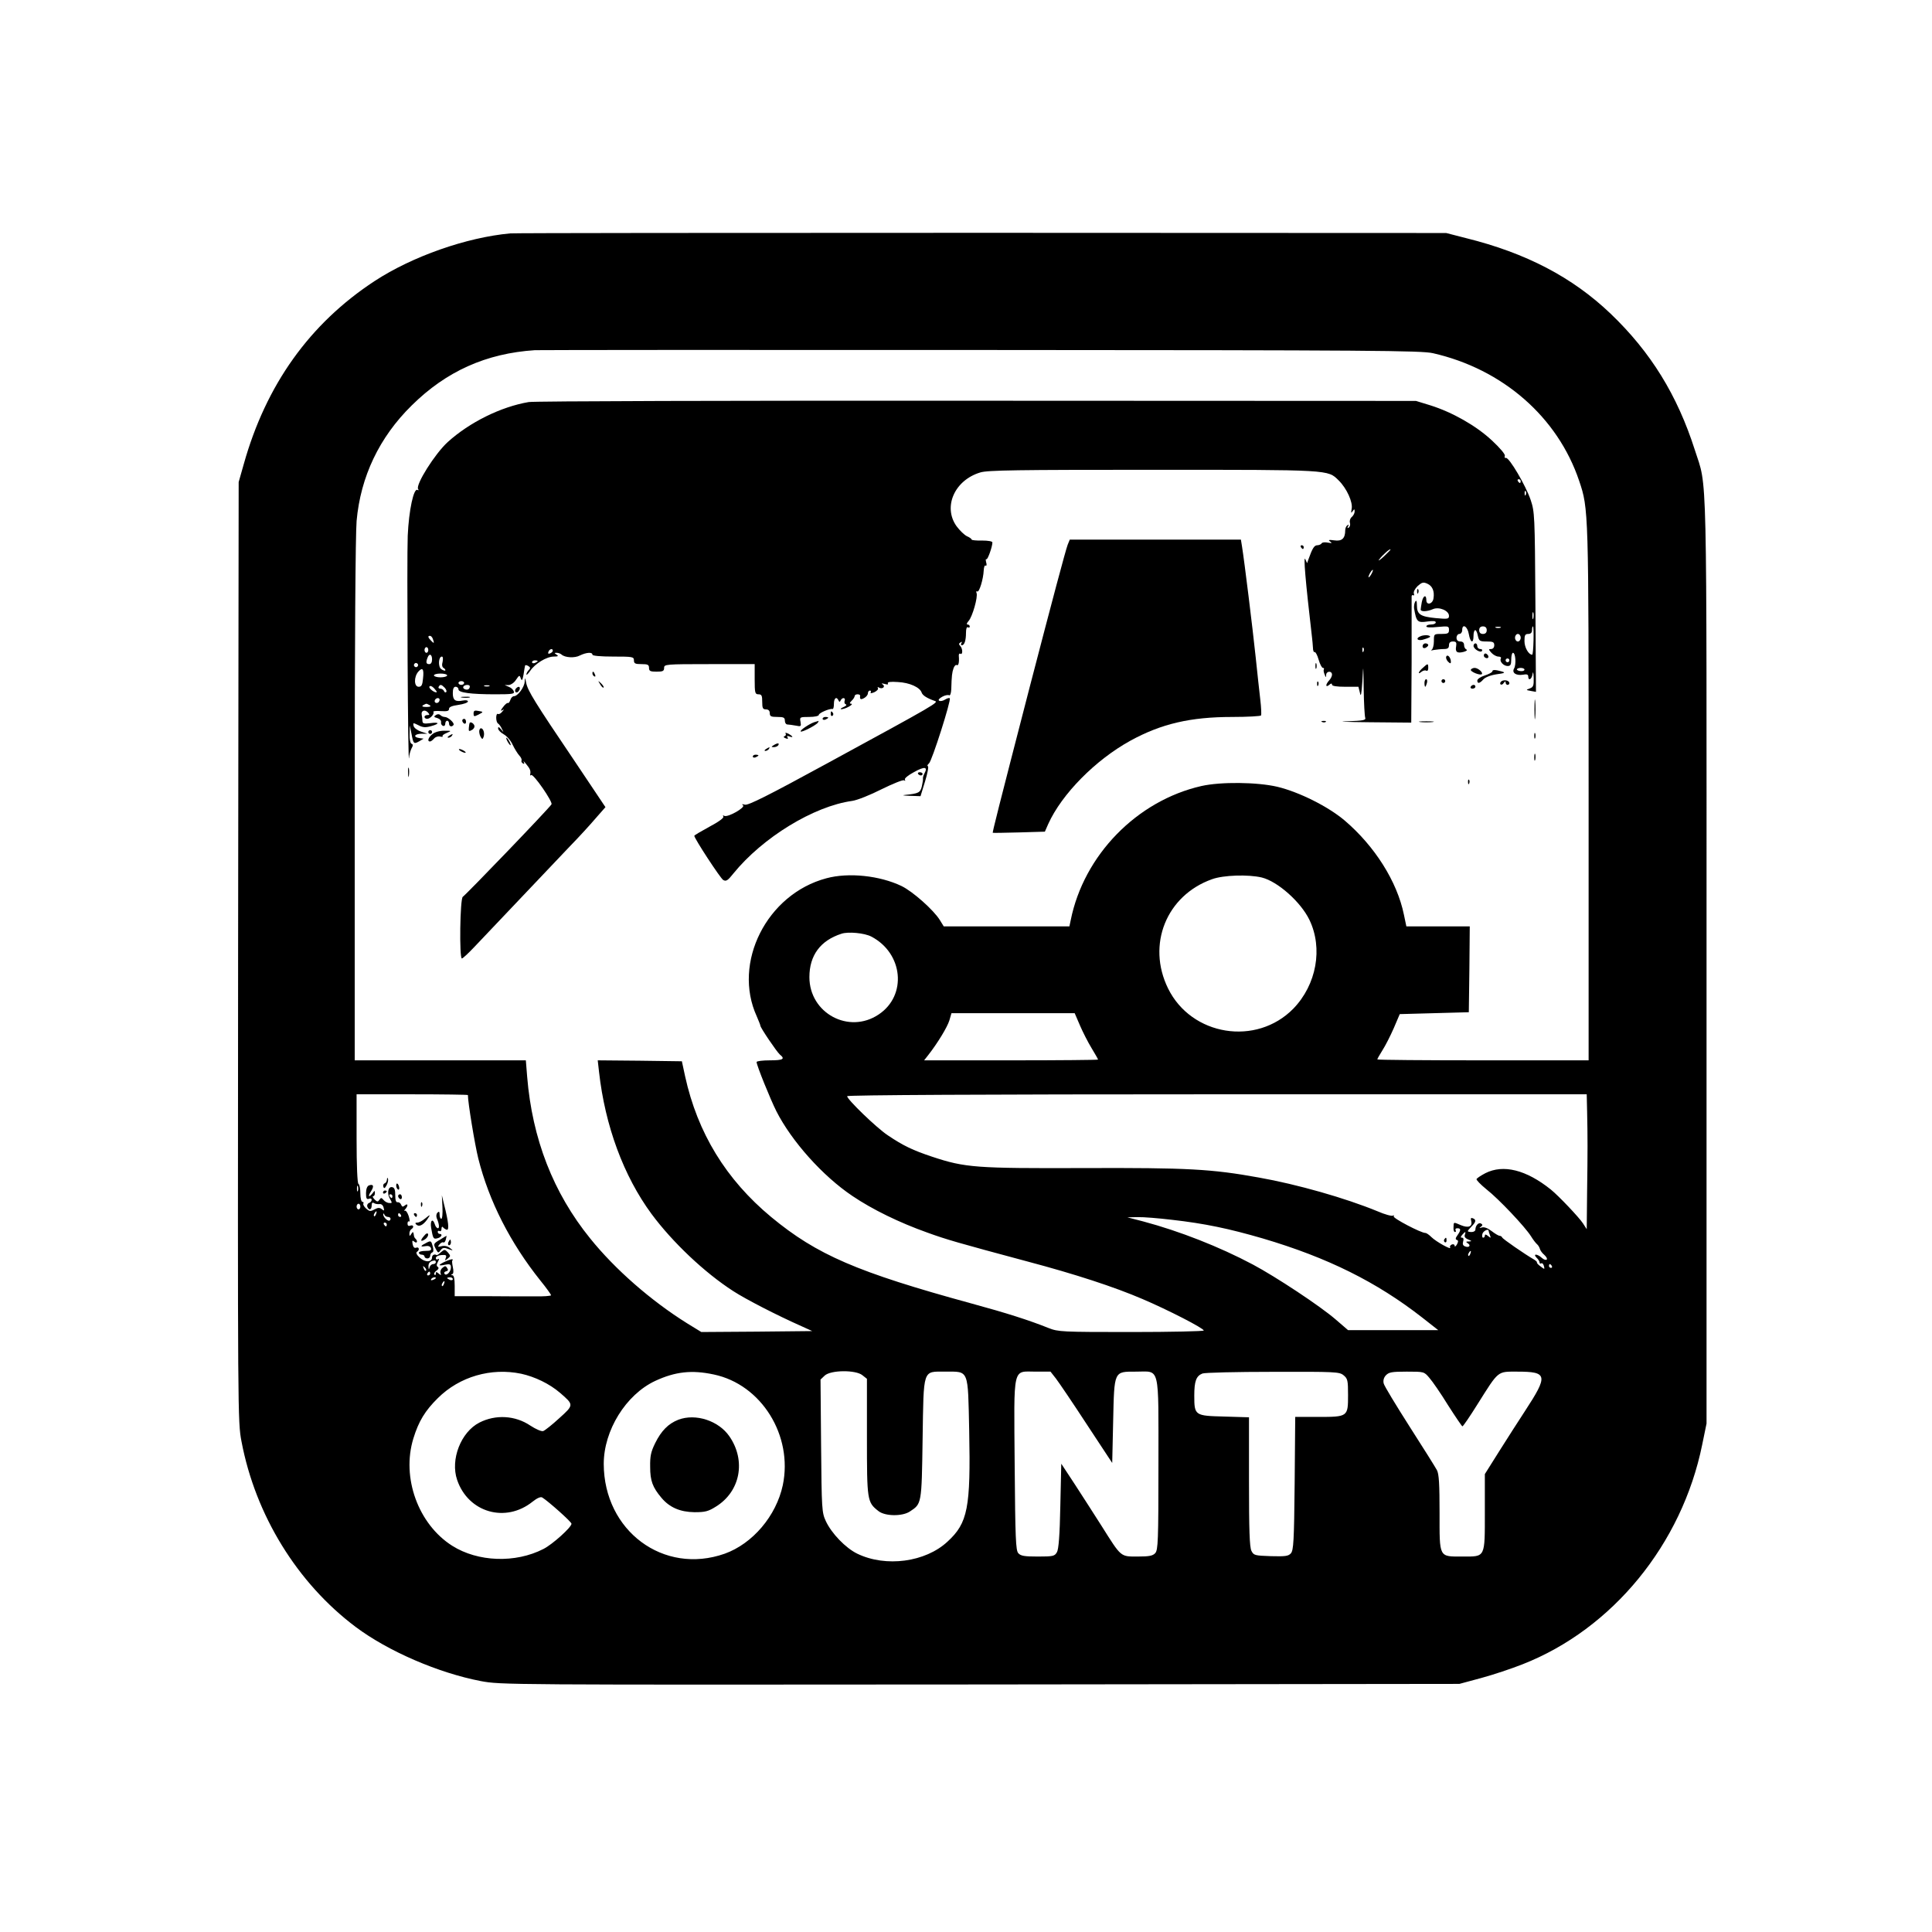 <?xml version="1.0" standalone="no"?>
<!DOCTYPE svg PUBLIC "-//W3C//DTD SVG 20010904//EN"
 "http://www.w3.org/TR/2001/REC-SVG-20010904/DTD/svg10.dtd">
<svg version="1.0" xmlns="http://www.w3.org/2000/svg"
 width="1024pt" height="1024pt" viewBox="0 0 1024 1024"
 preserveAspectRatio="xMidYMid meet">
<g transform="translate(0,1024) scale(0.1,-0.1)"
fill="#000000" stroke="none">
<path d="M2705 9003 c-232 -21 -520 -122 -720 -253 -343 -225 -575 -549 -693
-970 l-27 -95 -3 -2490 c-2 -2456 -2 -2491 18 -2595 74 -391 296 -751 605
-983 172 -129 439 -244 663 -287 106 -20 126 -20 2647 -18 l2540 3 115 31 c63
17 162 50 220 73 477 187 845 637 952 1164 l23 112 0 2455 c0 2694 5 2495 -62
2705 -93 291 -234 519 -446 722 -202 193 -448 322 -767 401 l-105 27 -2460 1
c-1353 0 -2478 -1 -2500 -3z m4890 -635 c369 -84 661 -338 775 -677 50 -148
50 -155 50 -1663 l0 -1408 -560 0 c-308 0 -560 2 -560 5 0 3 12 24 27 48 15
23 42 76 60 117 l32 75 183 5 183 5 3 228 2 227 -168 0 -168 0 -13 62 c-36
176 -155 364 -315 500 -88 74 -240 150 -356 178 -108 25 -299 27 -402 4 -343
-78 -624 -367 -693 -711 l-7 -33 -333 0 -333 0 -21 34 c-33 53 -143 151 -203
180 -115 55 -280 73 -398 41 -316 -84 -499 -448 -369 -732 10 -24 19 -45 19
-49 0 -11 87 -139 103 -153 30 -24 18 -31 -53 -31 -38 0 -70 -4 -70 -9 0 -17
72 -195 105 -261 81 -159 245 -343 403 -449 105 -71 248 -141 397 -194 102
-37 161 -54 530 -153 253 -67 461 -135 610 -199 134 -57 325 -155 325 -167 0
-4 -173 -8 -385 -8 -368 0 -386 1 -437 21 -102 41 -224 80 -408 130 -607 166
-820 258 -1062 458 -240 199 -391 446 -457 747 l-17 79 -223 3 -223 2 7 -62
c32 -285 130 -551 278 -752 111 -150 281 -311 433 -409 66 -43 233 -129 364
-187 l55 -25 -294 -3 -294 -2 -75 46 c-192 120 -382 286 -514 450 -196 242
-307 528 -334 857 l-7 87 -453 0 -454 0 0 1373 c0 840 4 1416 10 1486 21 234
120 443 292 612 183 181 394 276 653 293 28 1 1094 2 2370 1 2079 -1 2327 -3
2390 -17z m-907 -2779 c84 -21 206 -129 252 -224 73 -151 38 -344 -85 -471
-196 -200 -540 -145 -664 107 -114 232 -9 493 233 579 60 22 193 26 264 9z
m-2070 -313 c169 -88 191 -312 39 -413 -158 -106 -367 7 -367 198 0 115 58
194 170 230 35 12 122 4 158 -15z m1106 -471 c15 -35 43 -90 62 -121 19 -31
34 -58 34 -60 0 -2 -207 -4 -461 -4 l-461 0 22 28 c50 64 101 148 112 184 l11
38 326 0 327 0 28 -65z m-3244 -369 c0 -40 37 -264 55 -336 57 -227 170 -448
329 -647 32 -39 57 -75 57 -78 -1 -4 -41 -7 -91 -6 -49 0 -164 0 -255 1 l-165
0 0 55 c0 37 -4 55 -12 56 -9 0 -9 2 -2 5 8 3 9 16 4 39 -4 19 -5 35 -2 35 3
0 3 2 0 5 -5 5 -68 -23 -68 -30 0 -3 14 -2 30 2 25 5 30 2 30 -15 0 -23 -25
-48 -34 -33 -4 5 0 11 9 13 10 2 12 7 5 17 -7 12 -11 13 -25 1 -9 -7 -13 -20
-10 -28 4 -12 3 -13 -10 -2 -12 10 -15 10 -15 0 0 -8 -3 -10 -7 -6 -5 4 0 14
10 21 12 8 14 15 8 20 -8 4 -8 12 0 27 8 15 8 19 0 14 -6 -4 -11 -1 -11 6 0 8
13 15 30 16 24 2 28 -1 23 -15 -6 -16 -5 -16 10 -4 16 13 16 15 1 33 -16 17
-18 17 -37 1 -10 -10 -21 -17 -23 -15 -11 7 -24 0 -24 -12 0 -27 -37 -28 -65
-2 -16 14 -22 27 -15 31 15 9 12 28 -4 22 -9 -4 -16 3 -19 19 -3 19 -2 22 9
13 14 -12 20 2 7 15 -5 4 -9 12 -9 17 -3 22 -5 23 -14 9 -8 -13 -10 -13 -10 2
0 9 5 20 10 23 16 10 12 25 -5 19 -10 -4 -15 0 -15 11 0 9 4 14 8 11 5 -3 4
10 -2 29 -6 18 -15 31 -21 28 -5 -3 -4 0 3 8 16 18 15 34 -2 20 -11 -9 -15 -8
-20 4 -3 8 -11 14 -18 13 -9 -2 -13 10 -13 37 0 29 -4 41 -17 43 -22 4 -28
-36 -10 -64 11 -19 11 -22 -5 -20 -10 0 -24 8 -30 16 -11 13 -14 13 -22 1 -8
-12 -12 -12 -26 2 -9 10 -12 17 -7 17 5 0 9 7 9 16 0 15 -1 15 -12 0 -20 -26
-27 -18 -9 9 18 28 14 41 -11 32 -9 -4 -15 -19 -15 -41 0 -27 3 -34 15 -30 8
4 15 1 15 -5 0 -7 -6 -14 -14 -17 -8 -3 -12 -12 -9 -20 8 -21 23 -17 23 7 0
14 4 18 13 12 6 -4 19 -6 28 -5 10 2 19 -6 22 -18 5 -18 3 -19 -9 -9 -12 9
-20 9 -39 -1 -22 -12 -27 -11 -45 5 -11 10 -17 22 -14 26 3 5 0 9 -5 9 -6 0
-11 20 -11 44 0 25 -4 48 -10 51 -6 4 -10 95 -10 241 l0 234 295 0 c162 0 295
-2 295 -4z m5932 -83 c3 -142 3 -216 0 -428 l-2 -200 -20 31 c-21 32 -128 145
-170 179 -131 105 -252 135 -347 87 -23 -12 -44 -26 -47 -31 -3 -4 21 -29 53
-55 64 -50 204 -198 236 -249 11 -18 25 -36 32 -42 6 -5 13 -17 15 -25 2 -8
12 -22 23 -31 11 -10 17 -21 13 -25 -5 -4 -16 0 -26 9 -24 22 -49 23 -28 1 9
-8 16 -20 16 -25 0 -6 4 -8 9 -5 5 3 11 -3 14 -14 5 -19 4 -19 -18 -2 -13 9
-21 19 -19 21 2 2 -5 9 -15 15 -50 29 -166 109 -169 117 -2 5 -8 9 -14 9 -5 0
-24 11 -42 25 -21 16 -40 23 -52 19 -14 -4 -15 -3 -5 4 10 7 10 11 1 17 -13 8
-30 -11 -30 -32 0 -7 -9 -13 -20 -13 -11 0 -20 2 -20 5 0 3 9 14 20 25 24 24
25 36 6 43 -10 4 -12 0 -8 -15 7 -29 -15 -38 -54 -22 -42 18 -39 18 -40 -11
-1 -14 2 -25 8 -25 5 0 6 5 3 10 -3 6 1 10 9 10 20 0 20 -10 1 -37 -11 -15
-12 -22 -3 -25 8 -3 8 -9 0 -24 -6 -10 -12 -14 -12 -7 0 7 -7 10 -15 7 -8 -4
-12 -10 -9 -16 10 -16 -75 31 -99 55 -12 12 -26 22 -32 22 -24 0 -174 79 -168
88 3 6 1 7 -4 4 -6 -4 -43 6 -82 23 -170 70 -426 143 -630 179 -249 45 -375
52 -926 50 -573 -2 -629 2 -804 60 -102 34 -153 58 -236 114 -60 40 -215 190
-215 207 0 6 725 10 1960 10 l1960 0 2 -87z m-6515 -425 c-3 -7 -5 -2 -5 12 0
14 2 19 5 13 2 -7 2 -19 0 -25z m183 -28 c0 -5 -2 -10 -4 -10 -3 0 -8 5 -11
10 -3 6 -1 10 4 10 6 0 11 -4 11 -10z m-170 -55 c0 -8 -4 -15 -10 -15 -5 0
-10 7 -10 15 0 8 5 15 10 15 6 0 10 -7 10 -15z m83 -40 c-3 -9 -8 -14 -10 -11
-3 3 -2 9 2 15 9 16 15 13 8 -4z m63 -15 c8 0 14 -4 14 -10 0 -5 -4 -10 -8
-10 -12 0 -32 22 -31 35 0 5 3 4 6 -2 2 -7 11 -13 19 -13z m69 10 c3 -5 1 -10
-4 -10 -6 0 -11 5 -11 10 0 6 2 10 4 10 3 0 8 -4 11 -10z m4085 -25 c177 -20
304 -47 483 -99 345 -102 604 -231 846 -420 l84 -66 -239 0 -239 0 -65 56
c-83 72 -318 227 -440 292 -177 94 -389 177 -580 228 l-85 22 55 1 c30 1 112
-6 180 -14z m-4160 -25 c0 -5 -2 -10 -4 -10 -3 0 -8 5 -11 10 -3 6 -1 10 4 10
6 0 11 -4 11 -10z m5840 -34 c0 -2 3 -13 7 -23 6 -16 5 -16 -10 -4 -11 9 -17
10 -17 2 0 -6 -4 -11 -9 -11 -5 0 -7 9 -4 20 4 16 33 30 33 16z m-126 -21 c-4
-9 2 -18 17 -24 21 -9 22 -10 4 -11 -16 0 -17 -2 -5 -10 18 -11 6 -25 -15 -16
-11 4 -14 12 -10 26 4 12 2 20 -6 20 -9 0 -8 4 1 15 16 19 21 19 14 0z m29
-100 c-3 -9 -8 -14 -10 -11 -3 3 -2 9 2 15 9 16 15 13 8 -4z m-5483 -45 c0 -5
-6 -10 -14 -10 -8 0 -17 -8 -19 -17 -4 -14 -5 -13 -6 4 -1 19 10 30 32 32 4 1
7 -3 7 -9z m5915 -20 c3 -5 1 -10 -4 -10 -6 0 -11 5 -11 10 0 6 2 10 4 10 3 0
8 -4 11 -10z m-5967 -25 c-3 -3 -9 2 -12 12 -6 14 -5 15 5 6 7 -7 10 -15 7
-18z m22 -15 c0 -5 -5 -10 -11 -10 -5 0 -7 5 -4 10 3 6 8 10 11 10 2 0 4 -4 4
-10z m30 -24 c0 -2 -7 -7 -16 -10 -8 -3 -12 -2 -9 4 6 10 25 14 25 6z m90 -6
c0 -5 -7 -7 -15 -4 -8 4 -15 8 -15 10 0 2 7 4 15 4 8 0 15 -4 15 -10z m-47
-25 c-3 -9 -8 -14 -10 -11 -3 3 -2 9 2 15 9 16 15 13 8 -4z m409 -476 c73 -16
150 -53 206 -101 74 -64 75 -64 -4 -135 -38 -35 -76 -65 -85 -68 -9 -3 -39 10
-68 29 -80 54 -184 60 -270 16 -98 -50 -155 -196 -118 -304 59 -173 257 -230
400 -115 24 19 42 27 51 22 31 -19 155 -129 155 -139 1 -18 -101 -110 -149
-134 -148 -76 -347 -69 -483 17 -180 114 -270 361 -206 569 28 91 62 147 130
214 115 114 282 162 441 129z m1021 -4 c253 -53 421 -324 366 -587 -35 -163
-160 -310 -308 -363 -324 -114 -640 121 -641 476 0 177 117 367 273 440 106
49 193 59 310 34z m788 -4 l24 -19 0 -309 c0 -337 1 -345 61 -392 35 -28 127
-29 167 -2 62 41 62 37 67 382 6 379 -1 359 120 359 127 0 120 17 127 -315 8
-407 -7 -487 -115 -586 -117 -109 -327 -137 -478 -64 -62 30 -137 108 -167
173 -21 45 -22 62 -25 399 l-3 351 22 21 c32 30 165 31 200 2z m1026 -18 c16
-21 90 -130 163 -242 l135 -205 5 221 c6 270 3 263 122 263 128 0 118 42 118
-492 0 -406 -2 -453 -17 -470 -13 -14 -31 -18 -93 -18 -92 0 -86 -5 -190 160
-40 63 -105 164 -144 224 l-71 108 -5 -223 c-3 -156 -9 -231 -18 -246 -12 -21
-20 -23 -101 -23 -71 0 -91 3 -104 18 -13 15 -16 75 -19 468 -4 534 -13 494
113 494 l77 0 29 -37z m1524 18 c22 -18 24 -27 24 -106 0 -114 -1 -115 -159
-115 l-121 0 -3 -353 c-3 -306 -6 -354 -20 -370 -13 -15 -30 -17 -106 -15 -85
3 -91 4 -103 28 -10 19 -13 112 -13 367 l0 341 -131 4 c-156 4 -159 5 -159
111 0 76 10 104 43 117 12 5 180 9 373 9 332 1 353 0 375 -18z m455 -14 c16
-18 61 -83 99 -145 39 -61 73 -111 76 -112 4 0 40 53 80 117 114 181 104 173
211 173 161 0 165 -19 40 -210 -31 -47 -91 -141 -134 -209 l-78 -124 0 -200
c0 -246 4 -237 -118 -237 -127 0 -122 -9 -122 232 0 151 -3 206 -14 226 -8 15
-73 119 -145 231 -72 113 -134 215 -137 228 -4 15 0 31 11 43 16 17 31 20 111
20 92 0 92 0 120 -33z"/>
<path d="M2802 8109 c-147 -25 -313 -107 -429 -212 -68 -62 -171 -226 -157
-249 4 -6 3 -8 -3 -5 -20 13 -46 -107 -52 -243 -5 -119 1 -1249 7 -1177 1 16
7 38 13 50 9 16 9 22 0 25 -6 2 -11 23 -10 50 l1 47 9 -44 c10 -54 12 -56 41
-40 l23 14 -22 3 c-35 5 -27 22 10 23 l32 0 -35 12 c-20 7 -36 20 -38 30 -4
17 -2 17 26 3 23 -12 37 -13 66 -5 48 13 46 23 -4 16 -33 -4 -40 -2 -41 11 0
10 -2 25 -4 34 -4 22 17 29 33 12 10 -12 10 -14 -3 -14 -8 0 -15 -4 -15 -10 0
-5 6 -10 14 -10 16 0 40 26 33 37 -3 4 15 6 39 4 34 -2 44 0 44 12 0 10 16 16
50 21 28 4 50 12 50 18 0 6 -11 8 -27 5 -40 -8 -53 2 -53 39 0 24 5 34 15 34
8 0 15 -6 15 -14 0 -17 64 -26 196 -26 90 0 103 2 97 16 -3 9 -15 20 -27 24
l-21 9 21 0 c12 1 30 13 39 28 17 25 19 26 25 8 6 -16 9 -12 15 20 3 22 7 43
8 47 1 4 9 3 17 -2 12 -7 12 -12 2 -22 -6 -6 -12 -17 -12 -23 0 -5 9 3 20 19
25 38 87 76 125 76 23 0 27 3 15 10 -13 9 -13 10 1 10 8 0 19 -4 25 -9 18 -17
71 -20 98 -5 33 16 66 19 66 4 0 -6 43 -10 110 -10 103 0 110 -1 110 -20 0
-17 7 -20 40 -20 33 0 40 -3 40 -20 0 -17 7 -20 40 -20 33 0 40 3 40 20 0 19
7 20 240 20 l240 0 0 -80 c0 -73 2 -80 20 -80 17 0 20 -7 20 -40 0 -33 3 -40
20 -40 13 0 20 -7 20 -20 0 -17 7 -20 40 -20 33 0 40 -3 40 -20 0 -11 6 -20
14 -20 7 0 27 -3 44 -6 28 -6 29 -4 25 20 -5 25 -4 26 46 26 29 0 51 5 51 11
0 10 58 35 73 31 4 -1 7 11 7 28 0 30 14 40 24 18 5 -10 7 -10 12 0 8 17 27
15 21 -2 -3 -8 -1 -17 6 -19 7 -3 1 -9 -13 -15 -14 -6 -18 -11 -10 -11 8 0 26
6 40 14 14 8 19 14 12 15 -10 0 -10 4 2 16 9 8 16 20 16 25 0 5 7 9 15 9 8 0
14 -3 14 -7 -3 -20 3 -23 21 -13 11 6 20 17 20 25 0 8 5 15 11 15 5 0 7 -5 4
-10 -4 -6 4 -5 19 1 14 7 23 16 19 22 -3 6 -1 7 5 3 18 -11 37 4 21 16 -10 6
-7 7 10 3 15 -5 21 -3 17 3 -4 7 13 10 53 7 62 -3 117 -28 126 -56 5 -15 29
-30 69 -44 24 -7 11 -15 -566 -329 -321 -175 -423 -226 -440 -221 -15 4 -18 3
-10 -3 16 -11 -82 -67 -100 -56 -6 4 -8 3 -4 -4 4 -7 -25 -28 -74 -54 -44 -24
-80 -45 -80 -48 0 -14 138 -225 153 -234 15 -9 24 -4 54 34 155 191 426 357
630 385 27 4 95 31 156 62 59 29 113 51 119 47 6 -4 8 -3 4 4 -3 6 17 23 49
40 56 31 74 28 55 -7 -6 -11 -9 -24 -8 -28 1 -4 -2 -23 -6 -41 -8 -33 -17 -38
-86 -45 -22 -2 -14 -4 22 -5 l57 -2 24 78 c13 42 20 79 15 81 -5 1 -2 8 6 15
15 11 119 337 110 345 -3 3 -14 0 -25 -7 -11 -7 -25 -10 -31 -6 -7 4 0 12 16
21 14 8 31 11 36 8 6 -4 11 10 12 32 2 71 4 88 12 111 4 12 12 20 17 17 9 -6
14 14 11 48 -1 10 3 15 8 12 14 -8 13 28 -1 42 -8 8 -7 13 2 18 8 5 10 4 5 -3
-4 -7 -3 -12 2 -12 14 0 22 26 22 66 0 21 4 33 10 29 6 -3 10 -1 10 4 0 6 -5
11 -12 11 -6 0 -4 8 6 19 20 22 50 127 42 148 -3 8 -2 11 4 8 10 -6 32 65 34
112 1 17 5 29 10 25 5 -3 7 5 3 17 -3 13 -3 20 1 17 6 -6 32 66 32 89 0 6 -23
10 -55 10 -30 -1 -55 2 -55 5 0 4 -11 12 -25 18 -13 6 -38 30 -55 53 -73 102
-11 244 126 285 39 12 195 14 916 14 944 0 925 1 983 -56 43 -42 77 -117 69
-152 -4 -21 -3 -24 5 -12 9 13 11 13 11 -1 0 -9 -7 -22 -15 -29 -9 -7 -13 -21
-10 -31 3 -9 0 -21 -6 -25 -8 -5 -9 -3 -4 6 5 9 4 11 -3 6 -7 -4 -12 -16 -12
-27 0 -43 -18 -59 -58 -53 -29 4 -34 2 -22 -6 12 -9 10 -10 -12 -6 -15 3 -30
2 -33 -4 -3 -5 -14 -10 -23 -10 -16 0 -26 -16 -47 -75 l-7 -20 -9 20 c-12 29
0 -112 35 -413 2 -15 4 -40 5 -55 0 -16 5 -26 9 -23 4 2 14 -15 21 -40 7 -24
17 -44 23 -44 5 0 7 -3 5 -7 -3 -5 -1 -17 4 -28 6 -17 8 -17 8 -2 1 21 31 23
31 1 0 -8 -7 -22 -15 -30 -8 -9 -15 -20 -15 -26 0 -6 6 -6 15 2 10 9 15 9 15
1 0 -7 25 -11 70 -11 l70 0 8 -32 c5 -25 8 -10 13 62 5 94 5 93 7 -42 1 -75 5
-143 8 -152 5 -13 -9 -16 -98 -19 -56 -1 -3 -4 120 -5 l222 -2 2 323 c0 177 0
330 0 340 -1 10 2 15 8 12 5 -3 7 1 4 9 -3 9 5 25 20 40 23 20 30 22 52 12 26
-12 38 -39 32 -77 -4 -31 -38 -39 -38 -10 0 32 -17 25 -24 -10 -3 -17 -6 -35
-6 -40 0 -12 34 -11 64 2 32 15 86 -7 86 -35 0 -17 -6 -18 -71 -12 -81 8 -99
20 -99 68 0 23 -3 29 -9 19 -5 -8 -7 -23 -6 -35 12 -72 18 -78 71 -70 30 4 44
3 44 -5 0 -6 -11 -11 -25 -11 -14 0 -25 -4 -25 -10 0 -6 23 -7 60 -3 57 5 60
5 60 -16 0 -18 -6 -21 -40 -21 -40 0 -40 0 -40 -39 0 -22 -6 -42 -12 -45 -7
-4 -2 -4 12 -1 14 2 37 5 53 5 20 0 27 5 27 20 0 14 7 20 21 20 17 0 20 -5 17
-25 -6 -31 5 -39 40 -30 15 4 21 10 15 12 -7 3 -13 13 -13 24 0 12 -7 19 -20
19 -13 0 -20 7 -20 20 0 11 7 20 15 20 8 0 15 9 15 20 0 37 28 21 35 -20 8
-47 25 -54 25 -10 0 17 4 30 9 30 5 0 11 -13 14 -30 6 -27 10 -30 47 -30 33 0
40 -3 40 -20 0 -12 -7 -20 -17 -20 -14 0 -14 -2 2 -20 10 -11 27 -20 37 -20
11 0 16 -5 13 -10 -9 -15 14 -40 36 -40 15 0 19 7 19 35 0 19 4 35 9 35 14 0
18 -62 6 -83 -13 -23 10 -39 48 -33 19 4 27 1 27 -9 0 -26 19 -16 23 13 2 16
5 8 6 -21 1 -41 -2 -49 -21 -56 -21 -8 -21 -8 5 -13 l28 -5 -3 476 c-3 460 -4
478 -25 541 -26 77 -114 226 -131 223 -6 -2 -9 3 -6 11 3 8 -26 42 -69 82 -84
78 -209 149 -327 186 l-75 23 -2325 1 c-1306 1 -2348 -2 -2378 -7z m5258 -419
c0 -5 -2 -10 -4 -10 -3 0 -8 5 -11 10 -3 6 -1 10 4 10 6 0 11 -4 11 -10z m27
-72 c-3 -8 -6 -5 -6 6 -1 11 2 17 5 13 3 -3 4 -12 1 -19z m-717 -291 c0 -2
-17 -19 -37 -38 -20 -18 -31 -25 -23 -14 20 26 60 61 60 52z m-100 -127 c-6
-11 -13 -20 -16 -20 -2 0 0 9 6 20 6 11 13 20 16 20 2 0 0 -9 -6 -20z m857
-237 c-3 -10 -5 -4 -5 12 0 17 2 24 5 18 2 -7 2 -21 0 -30z m-247 -63 c0 -13
-7 -20 -20 -20 -13 0 -20 7 -20 20 0 13 7 20 20 20 13 0 20 -7 20 -20z m73 13
c-7 -2 -19 -2 -25 0 -7 3 -2 5 12 5 14 0 19 -2 13 -5z m175 -68 c-1 -41 -4
-75 -7 -75 -19 0 -41 38 -41 72 0 31 3 38 20 38 13 0 20 7 20 20 0 11 2 20 5
20 3 0 4 -34 3 -75z m-68 15 c0 -11 -7 -20 -15 -20 -8 0 -15 9 -15 20 0 11 7
20 15 20 8 0 15 -9 15 -20z m-5766 -6 c9 -24 7 -27 -9 -10 -17 17 -19 26 -6
26 5 0 12 -7 15 -16z m-24 -59 c0 -8 -4 -15 -10 -15 -5 0 -10 7 -10 15 0 8 5
15 10 15 6 0 10 -7 10 -15z m4957 -7 c-3 -8 -6 -5 -6 6 -1 11 2 17 5 13 3 -3
4 -12 1 -19z m-4297 3 c0 -5 -7 -11 -14 -14 -10 -4 -13 -1 -9 9 6 15 23 19 23
5z m-640 -46 c0 -16 -6 -25 -15 -25 -16 0 -19 9 -9 34 9 25 24 19 24 -9z m56
-12 c-5 -17 -3 -29 6 -34 7 -4 10 -10 8 -13 -3 -2 -12 1 -22 8 -17 13 -14 66
4 66 6 0 7 -11 4 -27z m5654 7 c0 -5 -4 -10 -10 -10 -5 0 -10 5 -10 10 0 6 5
10 10 10 6 0 10 -4 10 -10z m-5150 -4 c0 -2 -7 -6 -15 -10 -8 -3 -15 -1 -15 4
0 6 7 10 15 10 8 0 15 -2 15 -4z m-636 -27 c-3 -5 -10 -7 -15 -3 -5 3 -7 10
-3 15 3 5 10 7 15 3 5 -3 7 -10 3 -15z m28 -66 c-3 -34 -8 -43 -23 -43 -25 0
-26 52 -2 80 23 26 31 14 25 -37z m5838 48 c0 -6 -9 -9 -20 -8 -11 1 -20 5
-20 9 0 4 9 8 20 8 11 0 20 -4 20 -9z m-5710 -31 c0 -5 -16 -10 -35 -10 -19 0
-35 5 -35 10 0 6 16 10 35 10 19 0 35 -4 35 -10z m90 -40 c0 -5 -7 -10 -15
-10 -8 0 -15 5 -15 10 0 6 7 10 15 10 8 0 15 -4 15 -10z m-145 -48 c-7 -8 -45
20 -39 29 4 6 13 3 24 -8 9 -10 16 -19 15 -21z m42 23 c8 -9 12 -19 8 -23 -4
-4 -10 -1 -12 6 -3 6 -11 12 -19 12 -9 0 -12 5 -9 10 8 14 14 13 32 -5z m133
7 c0 -14 -11 -21 -26 -15 -8 3 -11 9 -8 14 7 11 34 12 34 1z m103 1 c-7 -2
-19 -2 -25 0 -7 3 -2 5 12 5 14 0 19 -2 13 -5z m-263 -71 c0 -13 -12 -22 -22
-16 -10 6 -1 24 13 24 5 0 9 -4 9 -8z m-52 -30 c8 -6 2 -9 -18 -9 -20 0 -26 3
-18 9 7 4 15 8 18 8 3 0 11 -4 18 -8z"/>
<path d="M5659 7353 c-12 -32 -81 -292 -201 -753 -168 -650 -199 -773 -196
-774 2 -1 64 0 139 2 l137 4 18 41 c72 159 250 339 435 441 164 90 319 126
540 126 81 0 150 4 153 8 2 4 1 41 -4 82 -5 41 -16 145 -25 230 -16 152 -60
509 -72 583 l-6 37 -454 0 -453 0 -11 -27z"/>
<path d="M6895 7340 c3 -5 8 -10 11 -10 2 0 4 5 4 10 0 6 -5 10 -11 10 -5 0
-7 -4 -4 -10z"/>
<path d="M7511 7104 c0 -11 3 -14 6 -6 3 7 2 16 -1 19 -3 4 -6 -2 -5 -13z"/>
<path d="M7532 6869 c-35 -13 -17 -30 18 -17 17 5 30 11 30 13 0 9 -28 11 -48
4z"/>
<path d="M7540 6815 c0 -9 6 -12 15 -9 8 4 15 10 15 15 0 5 -7 9 -15 9 -8 0
-15 -7 -15 -15z"/>
<path d="M7810 6817 c0 -17 37 -39 45 -27 3 6 -1 10 -9 10 -9 0 -16 7 -16 15
0 8 -4 15 -10 15 -5 0 -10 -6 -10 -13z"/>
<path d="M7866 6772 c-3 -6 -1 -14 5 -17 15 -10 25 3 12 16 -7 7 -13 7 -17 1z"/>
<path d="M7666 6761 c-4 -6 0 -18 8 -27 12 -12 16 -12 16 -2 0 22 -17 42 -24
29z"/>
<path d="M6972 6710 c0 -14 2 -19 5 -12 2 6 2 18 0 25 -3 6 -5 1 -5 -13z"/>
<path d="M7542 6701 c-24 -20 -31 -41 -7 -21 8 6 19 9 25 5 6 -3 10 3 10 14 0
26 -2 26 -28 2z"/>
<path d="M7796 6691 c-6 -10 49 -33 58 -24 8 8 -20 33 -38 33 -8 0 -17 -4 -20
-9z"/>
<path d="M7910 6682 c0 -5 -18 -15 -40 -22 -22 -7 -40 -19 -40 -27 0 -18 13
-16 32 6 10 11 37 22 69 27 45 6 50 9 29 15 -35 10 -50 10 -50 1z"/>
<path d="M3140 6671 c0 -6 4 -13 10 -16 6 -3 7 1 4 9 -7 18 -14 21 -14 7z"/>
<path d="M2781 6628 c-1 -30 -37 -78 -57 -78 -7 0 -16 -9 -19 -20 -4 -11 -9
-18 -13 -16 -4 2 -16 -8 -26 -22 -12 -15 -14 -22 -5 -17 12 8 12 6 0 -8 -7 -9
-17 -14 -22 -11 -5 3 -9 -6 -9 -20 0 -14 4 -28 10 -31 5 -3 15 -16 20 -28 11
-21 11 -21 -4 -3 -12 14 -16 16 -16 5 0 -8 14 -22 30 -31 16 -9 38 -34 47 -55
10 -21 26 -47 35 -57 10 -10 15 -23 12 -27 -2 -4 1 -11 7 -15 8 -5 10 -2 5 7
-4 8 2 3 13 -11 21 -25 25 -36 21 -55 -1 -5 1 -7 5 -3 11 10 116 -142 108
-155 -13 -22 -450 -476 -470 -490 -15 -9 -19 -327 -5 -327 5 0 35 28 68 63 88
93 406 428 505 532 48 49 109 116 137 149 l51 58 -162 242 c-215 318 -249 374
-258 416 -6 31 -7 32 -8 8z"/>
<path d="M7550 6620 c0 -11 2 -20 4 -20 2 0 6 9 9 20 3 11 1 20 -4 20 -5 0 -9
-9 -9 -20z"/>
<path d="M7640 6630 c0 -5 5 -10 10 -10 6 0 10 5 10 10 0 6 -4 10 -10 10 -5 0
-10 -4 -10 -10z"/>
<path d="M7959 6630 c-7 -5 -10 -12 -6 -17 5 -4 12 -1 17 7 7 10 10 11 10 3 0
-7 5 -13 10 -13 6 0 10 4 10 9 0 14 -25 20 -41 11z"/>
<path d="M3181 6613 c7 -12 15 -20 18 -17 3 2 -3 12 -13 22 -17 16 -18 16 -5
-5z"/>
<path d="M6981 6614 c0 -11 3 -14 6 -6 3 7 2 16 -1 19 -3 4 -6 -2 -5 -13z"/>
<path d="M7795 6600 c-3 -5 1 -10 9 -10 9 0 16 5 16 10 0 6 -4 10 -9 10 -6 0
-13 -4 -16 -10z"/>
<path d="M2737 6593 c-10 -9 -9 -23 2 -23 5 0 11 7 15 15 5 15 -5 20 -17 8z"/>
<path d="M8133 6480 c0 -47 2 -66 4 -42 2 23 2 61 0 85 -2 23 -4 4 -4 -43z"/>
<path d="M2448 6543 c12 -2 30 -2 40 0 9 3 -1 5 -23 4 -22 0 -30 -2 -17 -4z"/>
<path d="M2510 6458 c0 -16 3 -17 23 -7 31 16 31 16 2 21 -20 4 -25 1 -25 -14z"/>
<path d="M4403 6455 c0 -8 4 -12 9 -9 5 3 6 10 3 15 -9 13 -12 11 -12 -6z"/>
<path d="M2310 6450 c-12 -8 -11 -11 8 -16 13 -4 21 -13 20 -22 -2 -8 3 -17
10 -19 6 -3 12 2 12 11 0 9 5 16 10 16 6 0 10 -7 10 -15 0 -16 15 -20 24 -7 6
10 -29 42 -47 42 -7 0 -17 4 -23 10 -6 6 -15 6 -24 0z"/>
<path d="M4360 6430 c0 -5 7 -7 15 -4 8 4 15 8 15 10 0 2 -7 4 -15 4 -8 0 -15
-4 -15 -10z"/>
<path d="M2450 6421 c0 -6 5 -13 10 -16 6 -3 10 1 10 9 0 9 -4 16 -10 16 -5 0
-10 -4 -10 -9z"/>
<path d="M4315 6412 c-26 -9 -77 -43 -71 -49 6 -6 83 34 91 47 3 5 5 10 3 9
-2 -1 -12 -4 -23 -7z"/>
<path d="M7008 6413 c7 -3 16 -2 19 1 4 3 -2 6 -13 5 -11 0 -14 -3 -6 -6z"/>
<path d="M7528 6413 c17 -2 47 -2 65 0 17 2 3 4 -33 4 -36 0 -50 -2 -32 -4z"/>
<path d="M2489 6408 c-1 -2 -3 -13 -4 -25 -2 -19 1 -21 16 -12 10 5 16 16 13
24 -5 13 -21 21 -25 13z"/>
<path d="M2540 6363 c0 -10 4 -24 9 -31 7 -11 9 -11 14 2 7 19 -1 46 -14 46
-5 0 -9 -8 -9 -17z"/>
<path d="M2270 6360 c0 -5 5 -10 10 -10 6 0 10 5 10 10 0 6 -4 10 -10 10 -5 0
-10 -4 -10 -10z"/>
<path d="M2292 6349 c-22 -17 -29 -39 -13 -39 5 0 14 7 22 16 7 8 21 13 32 10
10 -2 16 -2 13 2 -4 3 6 11 21 17 28 12 27 12 -13 12 -24 0 -49 -7 -62 -18z"/>
<path d="M4164 6352 c3 -6 1 -12 -6 -14 -7 -3 -5 -7 6 -11 11 -5 15 -3 10 5
-5 8 -2 9 9 5 24 -9 21 0 -4 14 -13 6 -19 7 -15 1z"/>
<path d="M8132 6340 c0 -14 2 -19 5 -12 2 6 2 18 0 25 -3 6 -5 1 -5 -13z"/>
<path d="M2380 6340 c-9 -6 -10 -10 -3 -10 6 0 15 5 18 10 8 12 4 12 -15 0z"/>
<path d="M2690 6310 c6 -11 13 -20 16 -20 2 0 0 9 -6 20 -6 11 -13 20 -16 20
-2 0 0 -9 6 -20z"/>
<path d="M4100 6290 c-13 -8 -13 -10 2 -10 9 0 20 5 23 10 8 13 -5 13 -25 0z"/>
<path d="M4060 6270 c-9 -6 -10 -10 -3 -10 6 0 15 5 18 10 8 12 4 12 -15 0z"/>
<path d="M2440 6260 c8 -5 20 -10 25 -10 6 0 3 5 -5 10 -8 5 -19 10 -25 10 -5
0 -3 -5 5 -10z"/>
<path d="M8132 6225 c0 -16 2 -22 5 -12 2 9 2 23 0 30 -3 6 -5 -1 -5 -18z"/>
<path d="M3990 6230 c0 -5 7 -7 15 -4 8 4 15 8 15 10 0 2 -7 4 -15 4 -8 0 -15
-4 -15 -10z"/>
<path d="M2163 6145 c0 -22 2 -30 4 -17 2 12 2 30 0 40 -3 9 -5 -1 -4 -23z"/>
<path d="M4866 6138 c3 -4 9 -8 15 -8 5 0 9 4 9 8 0 5 -7 9 -15 9 -8 0 -12 -4
-9 -9z"/>
<path d="M7781 6094 c0 -11 3 -14 6 -6 3 7 2 16 -1 19 -3 4 -6 -2 -5 -13z"/>
<path d="M2051 3988 c-1 -9 -6 -18 -12 -20 -7 -2 -10 -11 -7 -18 3 -11 8 -9
17 8 7 13 10 28 7 35 -2 7 -5 5 -5 -5z"/>
<path d="M2100 3957 c0 -9 4 -18 9 -21 5 -4 8 1 7 9 -3 21 -16 31 -16 12z"/>
<path d="M2030 3919 c0 -5 5 -7 10 -4 6 3 10 8 10 11 0 2 -4 4 -10 4 -5 0 -10
-5 -10 -11z"/>
<path d="M2110 3901 c0 -6 5 -13 10 -16 6 -3 10 1 10 9 0 9 -4 16 -10 16 -5 0
-10 -4 -10 -9z"/>
<path d="M2345 3843 c2 -35 -1 -63 -6 -63 -5 0 -9 10 -9 22 0 16 -3 19 -11 11
-7 -7 -8 -19 -4 -30 13 -30 15 -53 6 -53 -5 0 -13 9 -16 20 -11 35 -26 22 -20
-17 10 -58 12 -62 34 -56 21 5 29 23 11 23 -5 0 -10 5 -10 11 0 5 5 7 10 4 6
-3 10 2 10 12 0 10 4 14 8 8 4 -5 13 -11 20 -13 14 -2 9 42 -14 133 l-12 50 3
-62z"/>
<path d="M2231 3854 c0 -11 3 -14 6 -6 3 7 2 16 -1 19 -3 4 -6 -2 -5 -13z"/>
<path d="M2195 3800 c3 -5 8 -10 11 -10 2 0 4 5 4 10 0 6 -5 10 -11 10 -5 0
-7 -4 -4 -10z"/>
<path d="M2251 3780 c-13 -11 -30 -20 -39 -20 -11 0 -13 -3 -6 -10 14 -14 35
-5 57 25 21 30 20 31 -12 5z"/>
<path d="M2247 3689 c-22 -25 -18 -34 8 -16 10 8 16 19 14 26 -3 7 -11 4 -22
-10z"/>
<path d="M2333 3670 c-37 -22 -37 -23 -22 -52 11 -20 13 -20 24 -5 10 14 18
16 41 7 27 -10 28 -9 9 5 -12 10 -29 14 -44 10 -21 -5 -23 -4 -12 9 7 9 17 14
21 11 4 -3 10 4 13 15 3 11 4 20 4 20 -1 0 -17 -9 -34 -20z"/>
<path d="M2262 3654 c-34 -17 -37 -24 -9 -19 16 3 27 0 31 -10 4 -12 -3 -15
-29 -15 -19 0 -35 -4 -35 -10 0 -5 7 -10 15 -10 8 0 15 -4 15 -10 0 -5 7 -10
15 -10 8 0 15 6 15 14 0 8 5 16 11 18 7 2 8 14 2 34 -7 27 -10 29 -31 18z"/>
<path d="M2376 3655 c-3 -8 -1 -15 4 -15 6 0 10 7 10 15 0 8 -2 15 -4 15 -2 0
-6 -7 -10 -15z"/>
<path d="M7655 3671 c-3 -5 -2 -12 3 -15 5 -3 9 1 9 9 0 17 -3 19 -12 6z"/>
<path d="M3595 2715 c-53 -21 -90 -58 -123 -125 -22 -45 -27 -68 -26 -125 0
-74 13 -108 60 -164 43 -51 99 -75 175 -76 56 0 73 4 114 30 129 80 160 243
71 372 -57 83 -179 123 -271 88z"/>
</g>
</svg>
